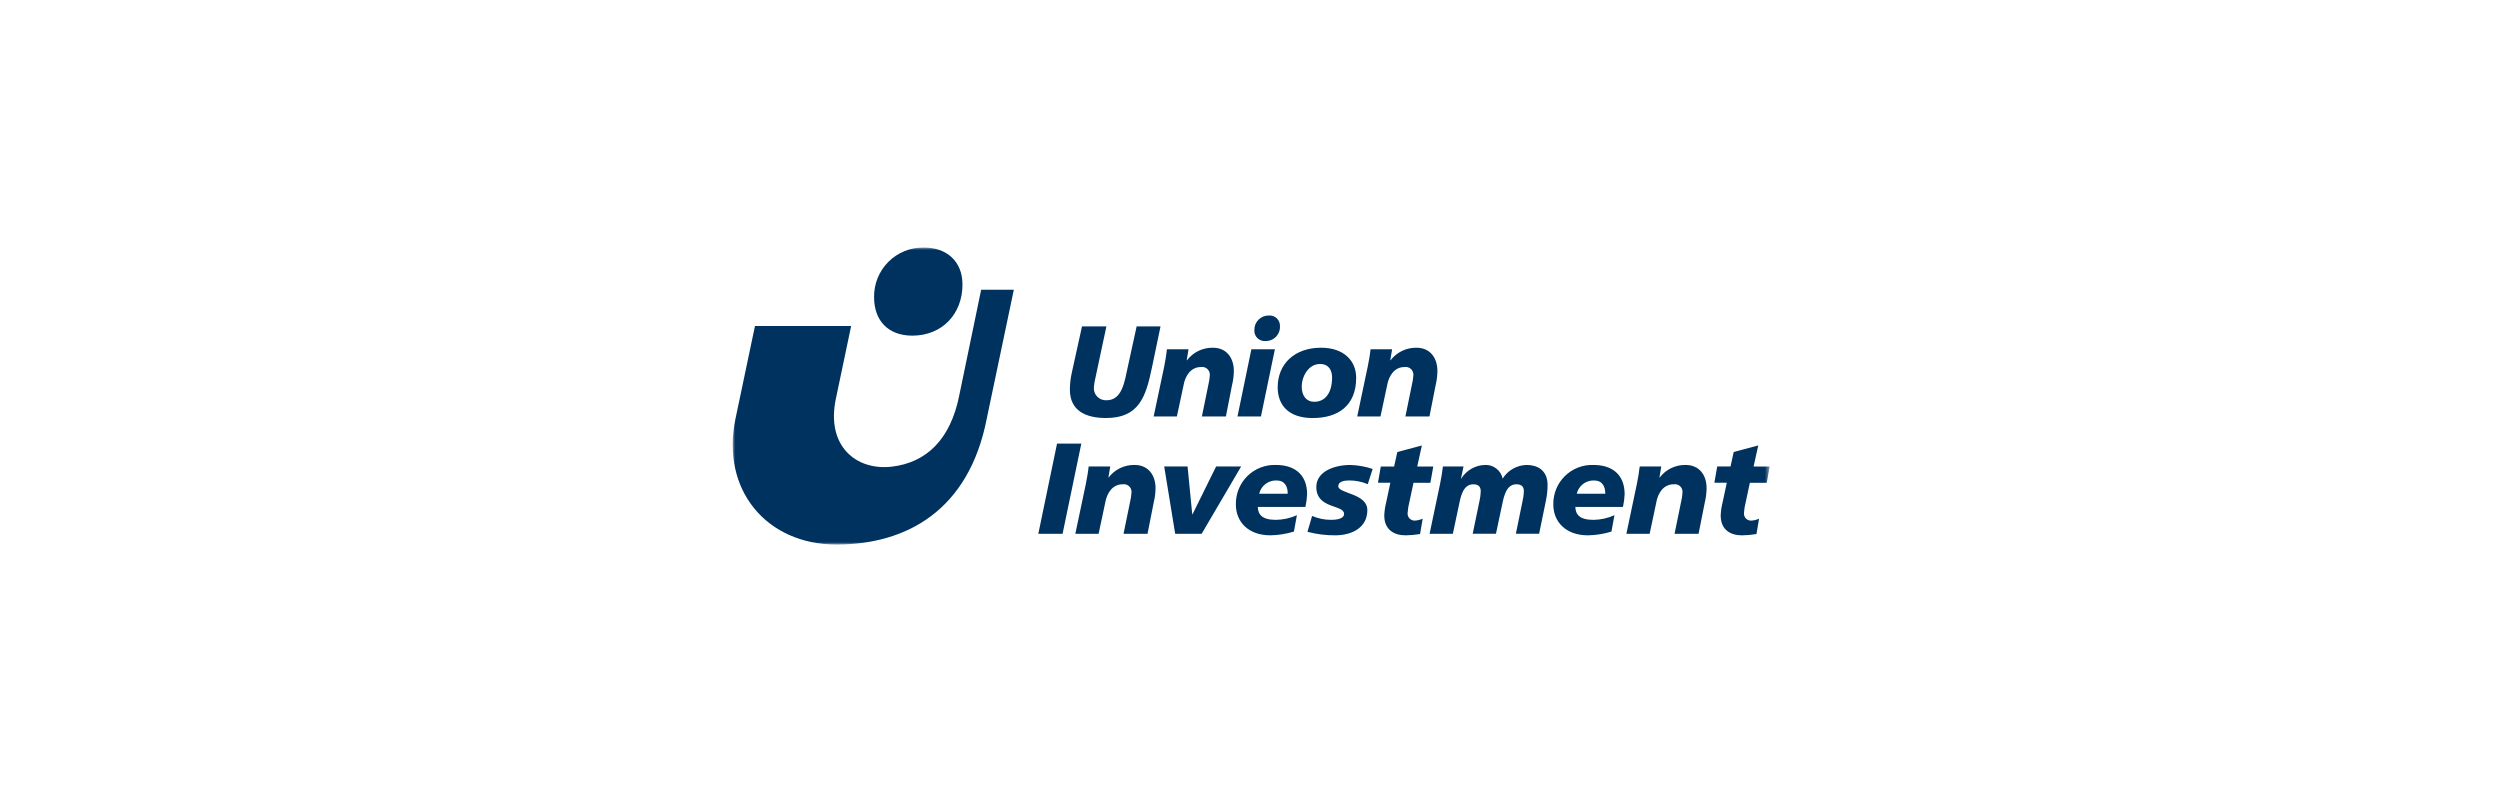<svg width="505" height="160" viewBox="0 0 505 160" fill="none" xmlns="http://www.w3.org/2000/svg">
<mask id="mask0_504_324" style="mask-type:luminance" maskUnits="userSpaceOnUse" x="148" y="50" width="210" height="60">
<path d="M357.47 50H148V110H357.47V50Z" fill="white"/>
</mask>
<g mask="url(#mask0_504_324)">
<path d="M354.224 94.232L355.168 89.98L350.206 91.307L349.565 94.231H346.874L346.302 97.516H348.81L348 101.329C347.757 102.244 347.616 103.183 347.58 104.129C347.58 106.965 349.48 108.14 351.886 108.14C352.864 108.128 353.84 108.04 354.805 107.876L355.333 104.776C354.849 104.989 354.334 105.12 353.807 105.163C353.605 105.178 353.402 105.15 353.211 105.081C353.02 105.011 352.847 104.902 352.702 104.76C352.557 104.618 352.444 104.447 352.371 104.257C352.298 104.068 352.266 103.866 352.277 103.663C352.332 102.867 352.461 102.079 352.662 101.307L353.471 97.525H356.887L357.473 94.24L354.224 94.232ZM344.372 101.483C344.598 100.541 344.719 99.576 344.732 98.607C344.732 95.954 343.245 93.92 340.502 93.92C339.491 93.9 338.489 94.12 337.579 94.559C336.668 94.999 335.874 95.647 335.26 96.451H335.21L335.578 94.232H331.219C331.084 95.457 330.884 96.601 330.643 97.777L328.53 107.823H333.23L334.555 101.562C334.894 99.555 336.065 97.829 338.055 97.829C338.282 97.788 338.515 97.799 338.737 97.86C338.959 97.921 339.165 98.031 339.339 98.181C339.514 98.332 339.652 98.52 339.745 98.731C339.837 98.942 339.881 99.171 339.874 99.401C339.836 100.094 339.732 100.783 339.562 101.456L338.262 107.823H343.111L344.372 101.483ZM327.84 102.4C328.028 101.559 328.141 100.703 328.177 99.842C328.177 95.718 325.49 93.922 321.916 93.922C320.847 93.878 319.779 94.055 318.781 94.44C317.782 94.825 316.873 95.41 316.109 96.161C315.346 96.911 314.745 97.81 314.343 98.802C313.94 99.794 313.746 100.858 313.771 101.928C313.771 105.342 316.229 108.137 320.771 108.137C322.378 108.106 323.973 107.851 325.51 107.38L326.121 104.067C324.785 104.674 323.337 104.995 321.869 105.011C319.006 105.011 318.261 103.863 318.22 102.401L327.84 102.4ZM324.266 99.734H318.5C318.683 98.957 319.127 98.267 319.759 97.778C320.39 97.29 321.17 97.034 321.968 97.052C323.69 97.052 324.268 98.275 324.268 99.734M312.3 101.009C312.504 100.006 312.608 98.985 312.61 97.961C312.61 94.931 310.485 93.919 308.395 93.919C307.42 93.938 306.464 94.201 305.616 94.683C304.768 95.164 304.053 95.85 303.537 96.678C303.366 95.868 302.912 95.146 302.257 94.641C301.602 94.135 300.789 93.879 299.962 93.919C298.996 93.946 298.052 94.212 297.215 94.694C296.377 95.175 295.672 95.857 295.162 96.678L295.11 96.707L295.63 94.232H291.469C291.332 95.457 291.115 96.601 290.887 97.777L288.776 107.823H293.476L294.805 101.562C295.113 100.104 295.633 97.829 297.593 97.829C298.693 97.829 299.109 98.357 299.109 99.239C299.089 99.906 299.002 100.569 298.851 101.219L297.485 107.819H302.185L303.514 101.558C303.83 100.1 304.354 97.825 306.3 97.825C307.408 97.825 307.822 98.353 307.822 99.235C307.802 99.902 307.712 100.566 307.556 101.215L306.204 107.815H310.904L312.3 101.009ZM290 77.8C290.226 76.864 290.346 75.904 290.356 74.941C290.356 72.279 288.869 70.241 286.141 70.241C285.127 70.222 284.124 70.441 283.211 70.882C282.298 71.323 281.501 71.972 280.886 72.778H280.834L281.204 70.557H276.848C276.721 71.786 276.507 72.936 276.27 74.107L274.157 84.13H278.857L280.192 77.875C280.531 75.868 281.706 74.145 283.679 74.145C283.906 74.104 284.14 74.114 284.363 74.175C284.586 74.236 284.793 74.345 284.968 74.496C285.143 74.646 285.283 74.834 285.376 75.045C285.47 75.257 285.515 75.486 285.509 75.717C285.469 76.409 285.363 77.095 285.193 77.767L283.893 84.13H288.748L290 77.8ZM273.947 76.315C273.947 72.907 271.495 70.239 266.858 70.239C261.531 70.239 258.093 73.479 258.093 78.245C258.093 81.664 260.12 84.445 265.165 84.445C270.265 84.445 273.947 81.97 273.947 76.312M269.083 76.26C269.083 79.338 267.698 81.16 265.502 81.16C263.913 81.187 262.951 79.96 262.951 78.136C262.951 75.975 264.351 73.526 266.629 73.526C268.459 73.526 269.083 74.859 269.083 76.26ZM258.549 65.89C258.563 65.595 258.514 65.3 258.405 65.026C258.296 64.751 258.129 64.504 257.916 64.299C257.702 64.095 257.448 63.938 257.169 63.841C256.89 63.744 256.593 63.707 256.299 63.734C255.915 63.727 255.533 63.796 255.176 63.94C254.82 64.083 254.495 64.297 254.223 64.568C253.951 64.839 253.736 65.163 253.592 65.519C253.447 65.875 253.376 66.257 253.382 66.641C253.356 66.942 253.396 67.245 253.499 67.529C253.602 67.813 253.766 68.071 253.979 68.285C254.193 68.499 254.451 68.663 254.734 68.767C255.018 68.871 255.321 68.911 255.622 68.885C256.016 68.897 256.408 68.828 256.774 68.68C257.139 68.533 257.47 68.311 257.745 68.029C258.021 67.747 258.234 67.411 258.372 67.041C258.51 66.672 258.57 66.278 258.548 65.885M257.529 70.547H252.778L249.971 84.13H254.708L257.529 70.547ZM248.869 77.8C249.102 76.865 249.226 75.905 249.237 74.941C249.237 72.279 247.75 70.241 245.014 70.241C244.002 70.221 242.999 70.441 242.087 70.882C241.176 71.323 240.381 71.972 239.768 72.778H239.714L240.08 70.557H235.723C235.594 71.786 235.386 72.936 235.155 74.107L233.038 84.13H237.729L239.066 77.875C239.407 75.868 240.574 74.145 242.566 74.145C242.793 74.105 243.026 74.116 243.248 74.178C243.47 74.239 243.676 74.349 243.85 74.499C244.025 74.649 244.164 74.837 244.257 75.047C244.35 75.258 244.396 75.487 244.39 75.717C244.352 76.409 244.248 77.095 244.08 77.767L242.78 84.13H247.629L248.869 77.8ZM232.658 74.413L234.426 65.935H229.6L227.8 74.176C227.168 77.098 226.673 80.851 223.539 80.851C223.189 80.875 222.839 80.822 222.511 80.697C222.184 80.572 221.887 80.377 221.642 80.127C221.397 79.876 221.209 79.575 221.092 79.245C220.974 78.915 220.93 78.563 220.961 78.214C221.021 77.546 221.133 76.883 221.296 76.232L223.496 65.932H218.565L216.508 75.267C216.25 76.397 216.119 77.552 216.117 78.711C216.117 82.976 219.324 84.44 223.417 84.44C230.044 84.44 231.452 80.194 232.656 74.409M218.426 89.609H213.521L209.74 107.823H214.64L218.426 89.609ZM199.316 84.602L204.793 58.528H198.193L193.758 79.928C191.995 88.741 187.15 93.48 180.058 94.274C173.003 95.066 166.802 90.15 168.858 80.489C169.658 76.756 170.888 70.855 171.931 65.848H152.506L148.563 84.606C145.575 98.877 154.785 110 168.948 110C183.2 110 195.7 103.042 199.318 84.606M194.418 57.465C194.423 52.776 191.217 50 186.634 50C185.307 49.973 183.988 50.215 182.756 50.709C181.525 51.204 180.405 51.942 179.465 52.879C178.525 53.816 177.784 54.933 177.286 56.164C176.787 57.394 176.542 58.712 176.565 60.039C176.565 64.826 179.465 67.801 184.288 67.801C190.3 67.801 194.423 63.443 194.423 57.466M219.335 97.777L217.218 107.823H221.918L223.253 101.562C223.588 99.555 224.765 97.829 226.744 97.829C226.971 97.788 227.204 97.798 227.427 97.859C227.65 97.919 227.856 98.029 228.031 98.18C228.206 98.33 228.345 98.518 228.438 98.729C228.531 98.94 228.576 99.169 228.569 99.4C228.533 100.093 228.43 100.782 228.261 101.455L226.953 107.822H231.8L233.054 101.482C233.287 100.541 233.409 99.576 233.418 98.606C233.418 95.953 231.929 93.919 229.193 93.919C228.181 93.898 227.178 94.117 226.266 94.557C225.354 94.996 224.558 95.645 223.944 96.45H223.9L224.27 94.231H219.907C219.78 95.456 219.568 96.601 219.335 97.777ZM239.89 94.232H235.17L237.387 107.823H242.735L250.71 94.232H245.654L240.882 103.9H240.834L239.89 94.232ZM249.647 101.926C249.647 105.34 252.084 108.135 256.624 108.135C258.234 108.103 259.831 107.849 261.371 107.378L261.98 104.065C260.64 104.671 259.188 104.993 257.717 105.009C254.856 105.009 254.122 103.861 254.076 102.399H263.695C263.883 101.558 263.997 100.702 264.036 99.841C264.036 95.717 261.336 93.921 257.777 93.921C256.708 93.878 255.642 94.054 254.644 94.439C253.647 94.825 252.739 95.411 251.976 96.161C251.214 96.912 250.615 97.811 250.214 98.803C249.814 99.794 249.621 100.858 249.648 101.927M254.356 99.733C254.538 98.955 254.983 98.264 255.615 97.775C256.247 97.287 257.028 97.031 257.827 97.051C259.547 97.051 260.121 98.274 260.121 99.733H254.356ZM265.044 104.223L264.108 107.429C265.975 107.917 267.899 108.155 269.829 108.136C273.358 108.084 276.203 106.414 276.203 103.046C276.203 99.63 270.331 99.733 270.331 98.218C270.331 97.284 271.477 97.051 272.521 97.051C273.815 97.041 275.097 97.298 276.287 97.804L277.275 94.726C275.817 94.24 274.296 93.969 272.76 93.921C269.603 93.921 265.894 95.198 265.894 98.377C265.894 102.867 271.504 101.877 271.504 103.806C271.504 104.927 269.626 105.006 268.861 105.006C267.548 105.007 266.249 104.74 265.043 104.22M278.349 97.514H280.849L280.044 101.326C279.801 102.241 279.66 103.18 279.622 104.126C279.622 106.962 281.533 108.137 283.939 108.137C284.915 108.125 285.888 108.037 286.85 107.873L287.382 104.773C286.901 104.983 286.389 105.114 285.866 105.16C285.663 105.176 285.46 105.149 285.268 105.08C285.077 105.011 284.903 104.902 284.758 104.759C284.612 104.617 284.499 104.445 284.426 104.256C284.353 104.066 284.321 103.863 284.333 103.66C284.386 102.864 284.515 102.075 284.718 101.304L285.527 97.522H288.937L289.521 94.237H286.28L287.214 89.985L282.261 91.312L281.61 94.236H278.917L278.349 97.514Z" fill="#00325F"/>
</g>
</svg>
